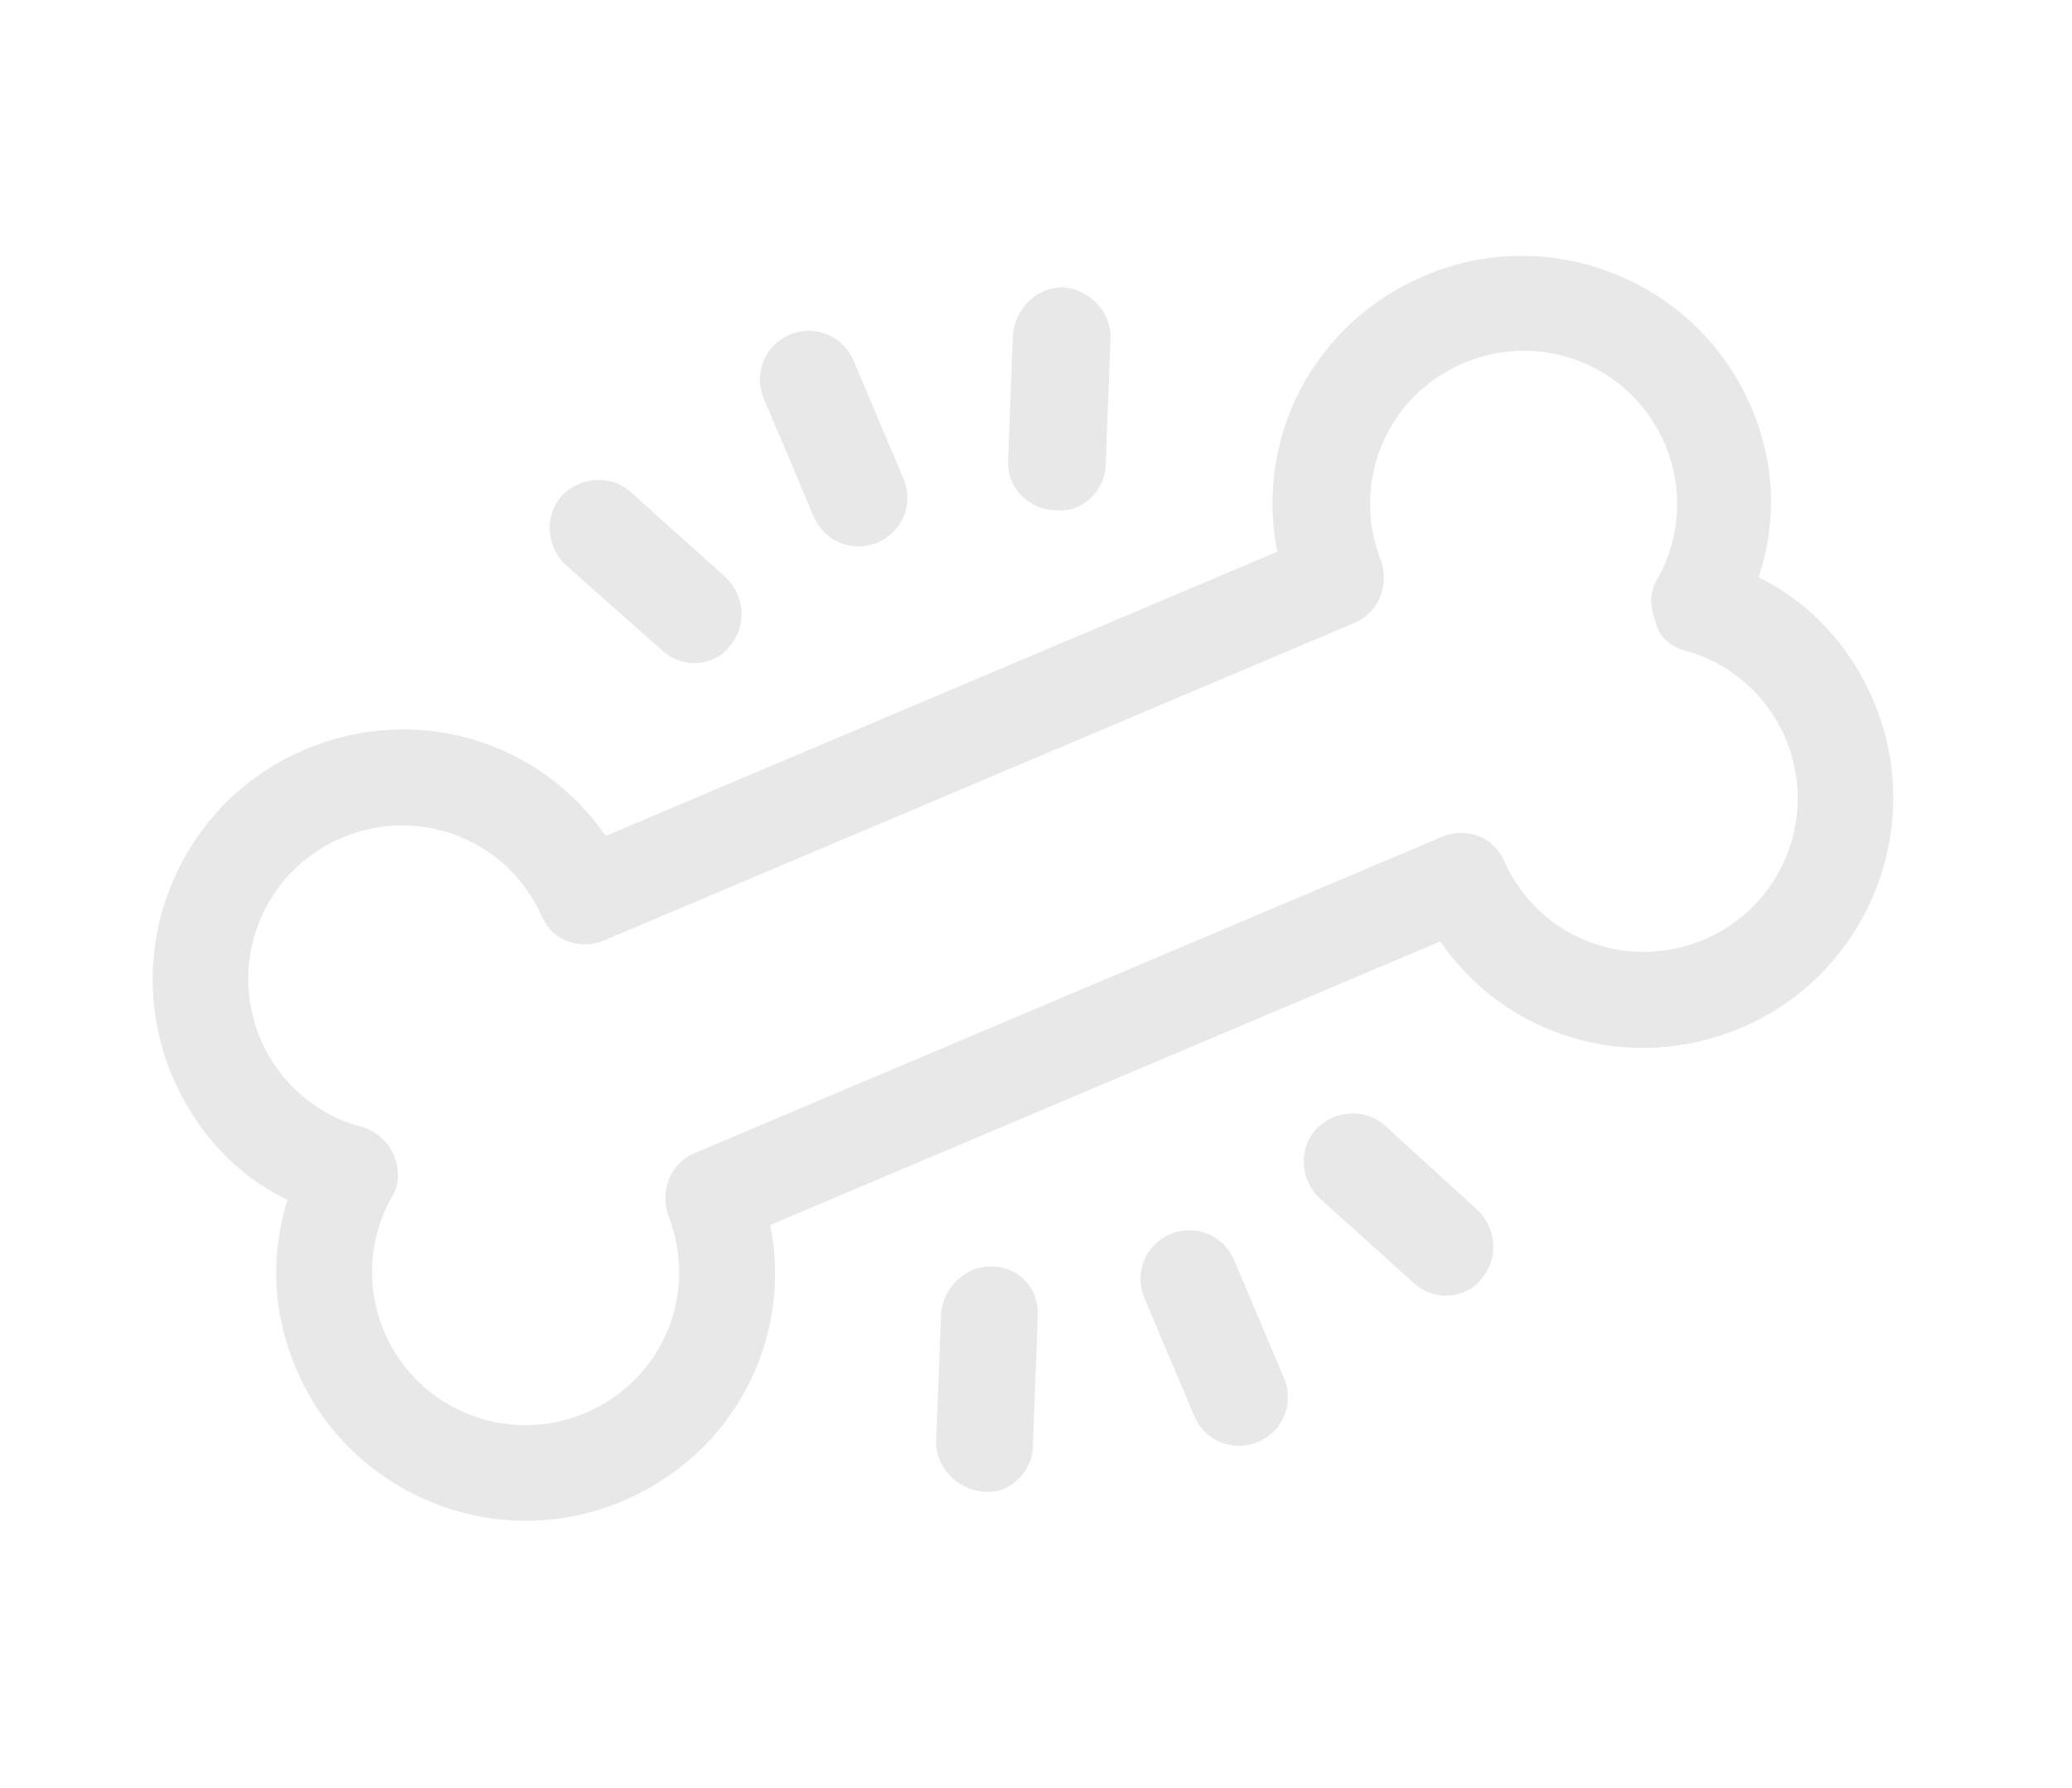 <svg width="51" height="44" viewBox="0 0 51 44" fill="none" xmlns="http://www.w3.org/2000/svg">
<g opacity="0.1">
<path d="M43.111 10.037C41.795 6.928 38.185 5.464 35.076 6.78C32.334 7.94 30.88 10.774 31.439 13.577L14.909 20.572C13.286 18.219 10.239 17.289 7.498 18.449C4.388 19.765 2.925 23.375 4.241 26.485C4.812 27.835 5.799 28.913 7.074 29.531C6.647 30.918 6.716 32.336 7.288 33.686C8.604 36.795 12.214 38.259 15.323 36.943C18.065 35.783 19.519 32.949 18.96 30.146L35.449 23.169C37.072 25.522 40.119 26.452 42.86 25.292C45.97 23.976 47.433 20.366 46.117 17.256C45.546 15.906 44.559 14.828 43.285 14.209C43.752 12.806 43.683 11.388 43.111 10.037ZM41.439 16.003C42.575 16.295 43.499 17.11 43.949 18.174C44.763 20.097 43.866 22.309 41.943 23.123C40.06 23.919 37.882 23.104 37.028 21.199C36.768 20.585 36.087 20.343 35.473 20.602L17.101 28.376C16.488 28.635 16.245 29.317 16.447 29.907C17.202 31.806 16.329 33.961 14.406 34.775C12.483 35.588 10.27 34.691 9.456 32.768C9.006 31.704 9.064 30.474 9.647 29.456C9.846 29.13 9.831 28.75 9.692 28.423C9.554 28.096 9.252 27.838 8.919 27.737C7.783 27.446 6.859 26.631 6.409 25.567C5.596 23.644 6.493 21.431 8.416 20.617C10.298 19.821 12.476 20.636 13.331 22.542C13.59 23.156 14.272 23.398 14.885 23.138L33.339 15.33C33.952 15.071 34.195 14.389 33.993 13.799C33.238 11.899 34.111 9.745 36.034 8.931C37.957 8.118 40.17 9.015 40.984 10.938C41.434 12.002 41.376 13.232 40.793 14.25C40.593 14.576 40.609 14.955 40.748 15.283C40.804 15.645 41.107 15.903 41.439 16.003Z" fill="#181818"/>
<path d="M21.601 13.351C22.215 13.091 22.498 12.393 22.238 11.779L21.009 8.874C20.749 8.26 20.05 7.977 19.437 8.237C18.823 8.496 18.54 9.195 18.799 9.809L20.029 12.714C20.288 13.328 20.987 13.611 21.601 13.351Z" fill="#181818"/>
<path d="M25.991 12.555C26.189 12.567 26.329 12.556 26.493 12.487C26.902 12.314 27.207 11.895 27.215 11.458L27.335 8.32C27.355 7.684 26.832 7.133 26.179 7.072C25.544 7.051 24.993 7.574 24.931 8.227L24.812 11.365C24.792 12.001 25.314 12.552 25.991 12.555Z" fill="#181818"/>
<path d="M16.313 16.022C16.691 16.345 17.146 16.393 17.555 16.22C17.718 16.151 17.865 16.041 17.953 15.907C18.381 15.436 18.349 14.678 17.862 14.209L15.526 12.11C15.056 11.682 14.297 11.713 13.828 12.201C13.4 12.672 13.431 13.43 13.919 13.899L16.313 16.022Z" fill="#181818"/>
<path d="M28.804 30.372C28.19 30.632 27.907 31.331 28.167 31.945L29.396 34.849C29.656 35.463 30.354 35.746 30.968 35.487C31.582 35.227 31.865 34.528 31.605 33.915L30.376 31.01C30.116 30.396 29.418 30.113 28.804 30.372Z" fill="#181818"/>
<path d="M24.411 31.169C23.775 31.148 23.224 31.671 23.163 32.324L23.043 35.462C23.023 36.098 23.545 36.649 24.198 36.71C24.397 36.722 24.537 36.712 24.701 36.642C25.11 36.469 25.415 36.05 25.423 35.613L25.542 32.475C25.61 31.723 25.087 31.172 24.411 31.169Z" fill="#181818"/>
<path d="M34.089 27.701C33.618 27.273 32.859 27.305 32.391 27.793C31.962 28.263 31.994 29.022 32.482 29.491L34.817 31.59C35.195 31.913 35.65 31.961 36.059 31.788C36.223 31.719 36.369 31.609 36.457 31.475C36.885 31.005 36.854 30.246 36.366 29.777L34.089 27.701Z" fill="#181818"/>
</g>
</svg>
